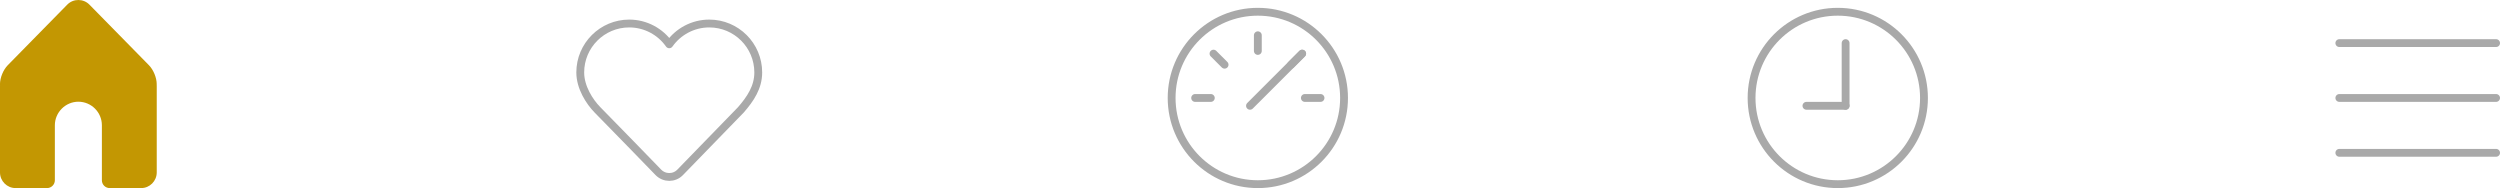 <?xml version="1.0" encoding="UTF-8"?>
<svg width="319px" height="24px" viewBox="0 0 319 24" version="1.1" xmlns="http://www.w3.org/2000/svg" xmlns:xlink="http://www.w3.org/1999/xlink">
    <!-- Generator: Sketch 63.1 (92452) - https://sketch.com -->
    <title>home-title</title>
    <desc>Created with Sketch.</desc>
    <g id="Page-1" stroke="none" stroke-width="1" fill="none" fill-rule="evenodd">
        <g id="Desktop-HD-Copy-11" transform="translate(-561, -8716)">
            <g id="home-title" transform="translate(561, 8716)">
                <g id="More" transform="translate(298, 4)" stroke="#A9A9A9" stroke-linecap="round" stroke-linejoin="round">
                    <line x1="0.5" y1="15.5" x2="20.5" y2="15.5" id="Line"></line>
                    <line x1="0.5" y1="8.5" x2="20.5" y2="8.5" id="Line"></line>
                    <line x1="0.5" y1="1.5" x2="20.5" y2="1.5" id="Line"></line>
                </g>
                <g id="ManualMode" transform="translate(150, 2)">
                    <circle id="Oval-4" stroke="#A9A9A9" cx="10.5" cy="10.5" r="11"></circle>
                    <g id="Group-2" transform="translate(1, 2)" stroke-linecap="round" stroke-linejoin="round">
                        <line x1="8.5" y1="1.5" x2="10.5" y2="1.5" id="Line" stroke="#A9A9A9" transform="translate(9.5, 1.5) rotate(-270) translate(-9.5, -1.5) "></line>
                        <line x1="3.55" y1="3.55" x2="5.55" y2="3.55" id="Line" stroke="#A9A9A9" transform="translate(4.55, 3.55) rotate(-315) translate(-4.55, -3.55) "></line>
                        <line x1="13.45" y1="3.55" x2="15.45" y2="3.55" id="Line" stroke="#B2B2B2" transform="translate(14.45, 3.55) rotate(-225) translate(-14.45, -3.55) "></line>
                        <line x1="6.621" y1="6.379" x2="16.036" y2="6.379" id="Line" stroke="#A9A9A9" transform="translate(11.621, 6.379) rotate(-225) translate(-11.621, -6.379) "></line>
                        <line x1="17.5" y1="8.5" x2="15.5" y2="8.5" id="Line" stroke="#A9A9A9"></line>
                        <line x1="1.5" y1="8.5" x2="3.5" y2="8.5" id="Line" stroke="#A9A9A9" transform="translate(2.5, 8.5) rotate(-360) translate(-2.5, -8.5) "></line>
                    </g>
                </g>
                <g id="Recents" transform="translate(223, 2)" stroke="#A9A9A9">
                    <g id="Oval-1-Copy-+-Rectangle-49-Copy" transform="translate(11.525, 10.5) scale(-1, 1) translate(-11.525, -10.5) translate(0.525, 0)">
                        <circle id="Oval-4" cx="11.025" cy="10.5" r="11"></circle>
                    </g>
                    <line x1="12.5" y1="3.5" x2="12.5" y2="11.5" id="Line" stroke-linecap="round" stroke-linejoin="round"></line>
                    <line x1="7.5" y1="11.5" x2="12.5" y2="11.5" id="Line-Copy-4" stroke-linecap="round" stroke-linejoin="round"></line>
                </g>
                <g id="Favorites" transform="translate(73, 1)" stroke="#A9A9A9" stroke-linecap="round" stroke-linejoin="round">
                    <path d="M10.997,20.981 C11.77,21.778 13.025,21.776 13.785,20.993 L21.543,13.009 C22.744,11.625 23.753,10.143 23.753,8.246 C23.753,4.796 20.956,2 17.507,2 C15.394,2 13.527,3.049 12.396,4.654 C11.266,3.049 9.399,2 7.286,2 C3.837,2 1.04,4.796 1.04,8.246 C1.04,10.152 2.222,11.977 3.228,13.009 C4.257,14.03 10.997,20.981 10.997,20.981 Z" id="Combined-Shape-Copy"></path>
                </g>
                <g id="Home-Tab-Bar-Selected-Copy-4" fill="#C39702" fill-rule="nonzero">
                    <path d="M10,2.04836149e-13 C10.514,0.001 11.028,0.2 11.416,0.596 L19.004,8.322 C19.578,8.906 19.997,9.921 19.997,10.738 L19.993,10.807 L20,10.979 L20,22 C20,23.103 19.109,24 18.007,24 L18.007,24 L14.001,24 C13.444,24 13,23.553 13,23.001 L13,23.001 L13,15.985 C13,14.319 11.646,12.979 10,12.979 C8.367,12.979 7,14.326 7,15.985 L7,15.985 L7,23.001 C7,23.546 6.552,24 5.999,24 L5.999,24 L1.993,24 C0.891,24 -2.27373675e-13,23.103 -2.27373675e-13,22 L-2.27373675e-13,22 L-2.27373675e-13,10.979 C-2.27373675e-13,10.94 0.001,10.901 0.003,10.862 C-0.001,10.821 -0.003,10.78 -0.003,10.738 C-0.003,9.926 0.419,8.902 0.989,8.322 L8.577,0.596 C8.968,0.197 9.484,-0.001 10,2.04836149e-13 Z" id="Combined-Shape"></path>
                </g>
            </g>
        </g>
    </g>
</svg>